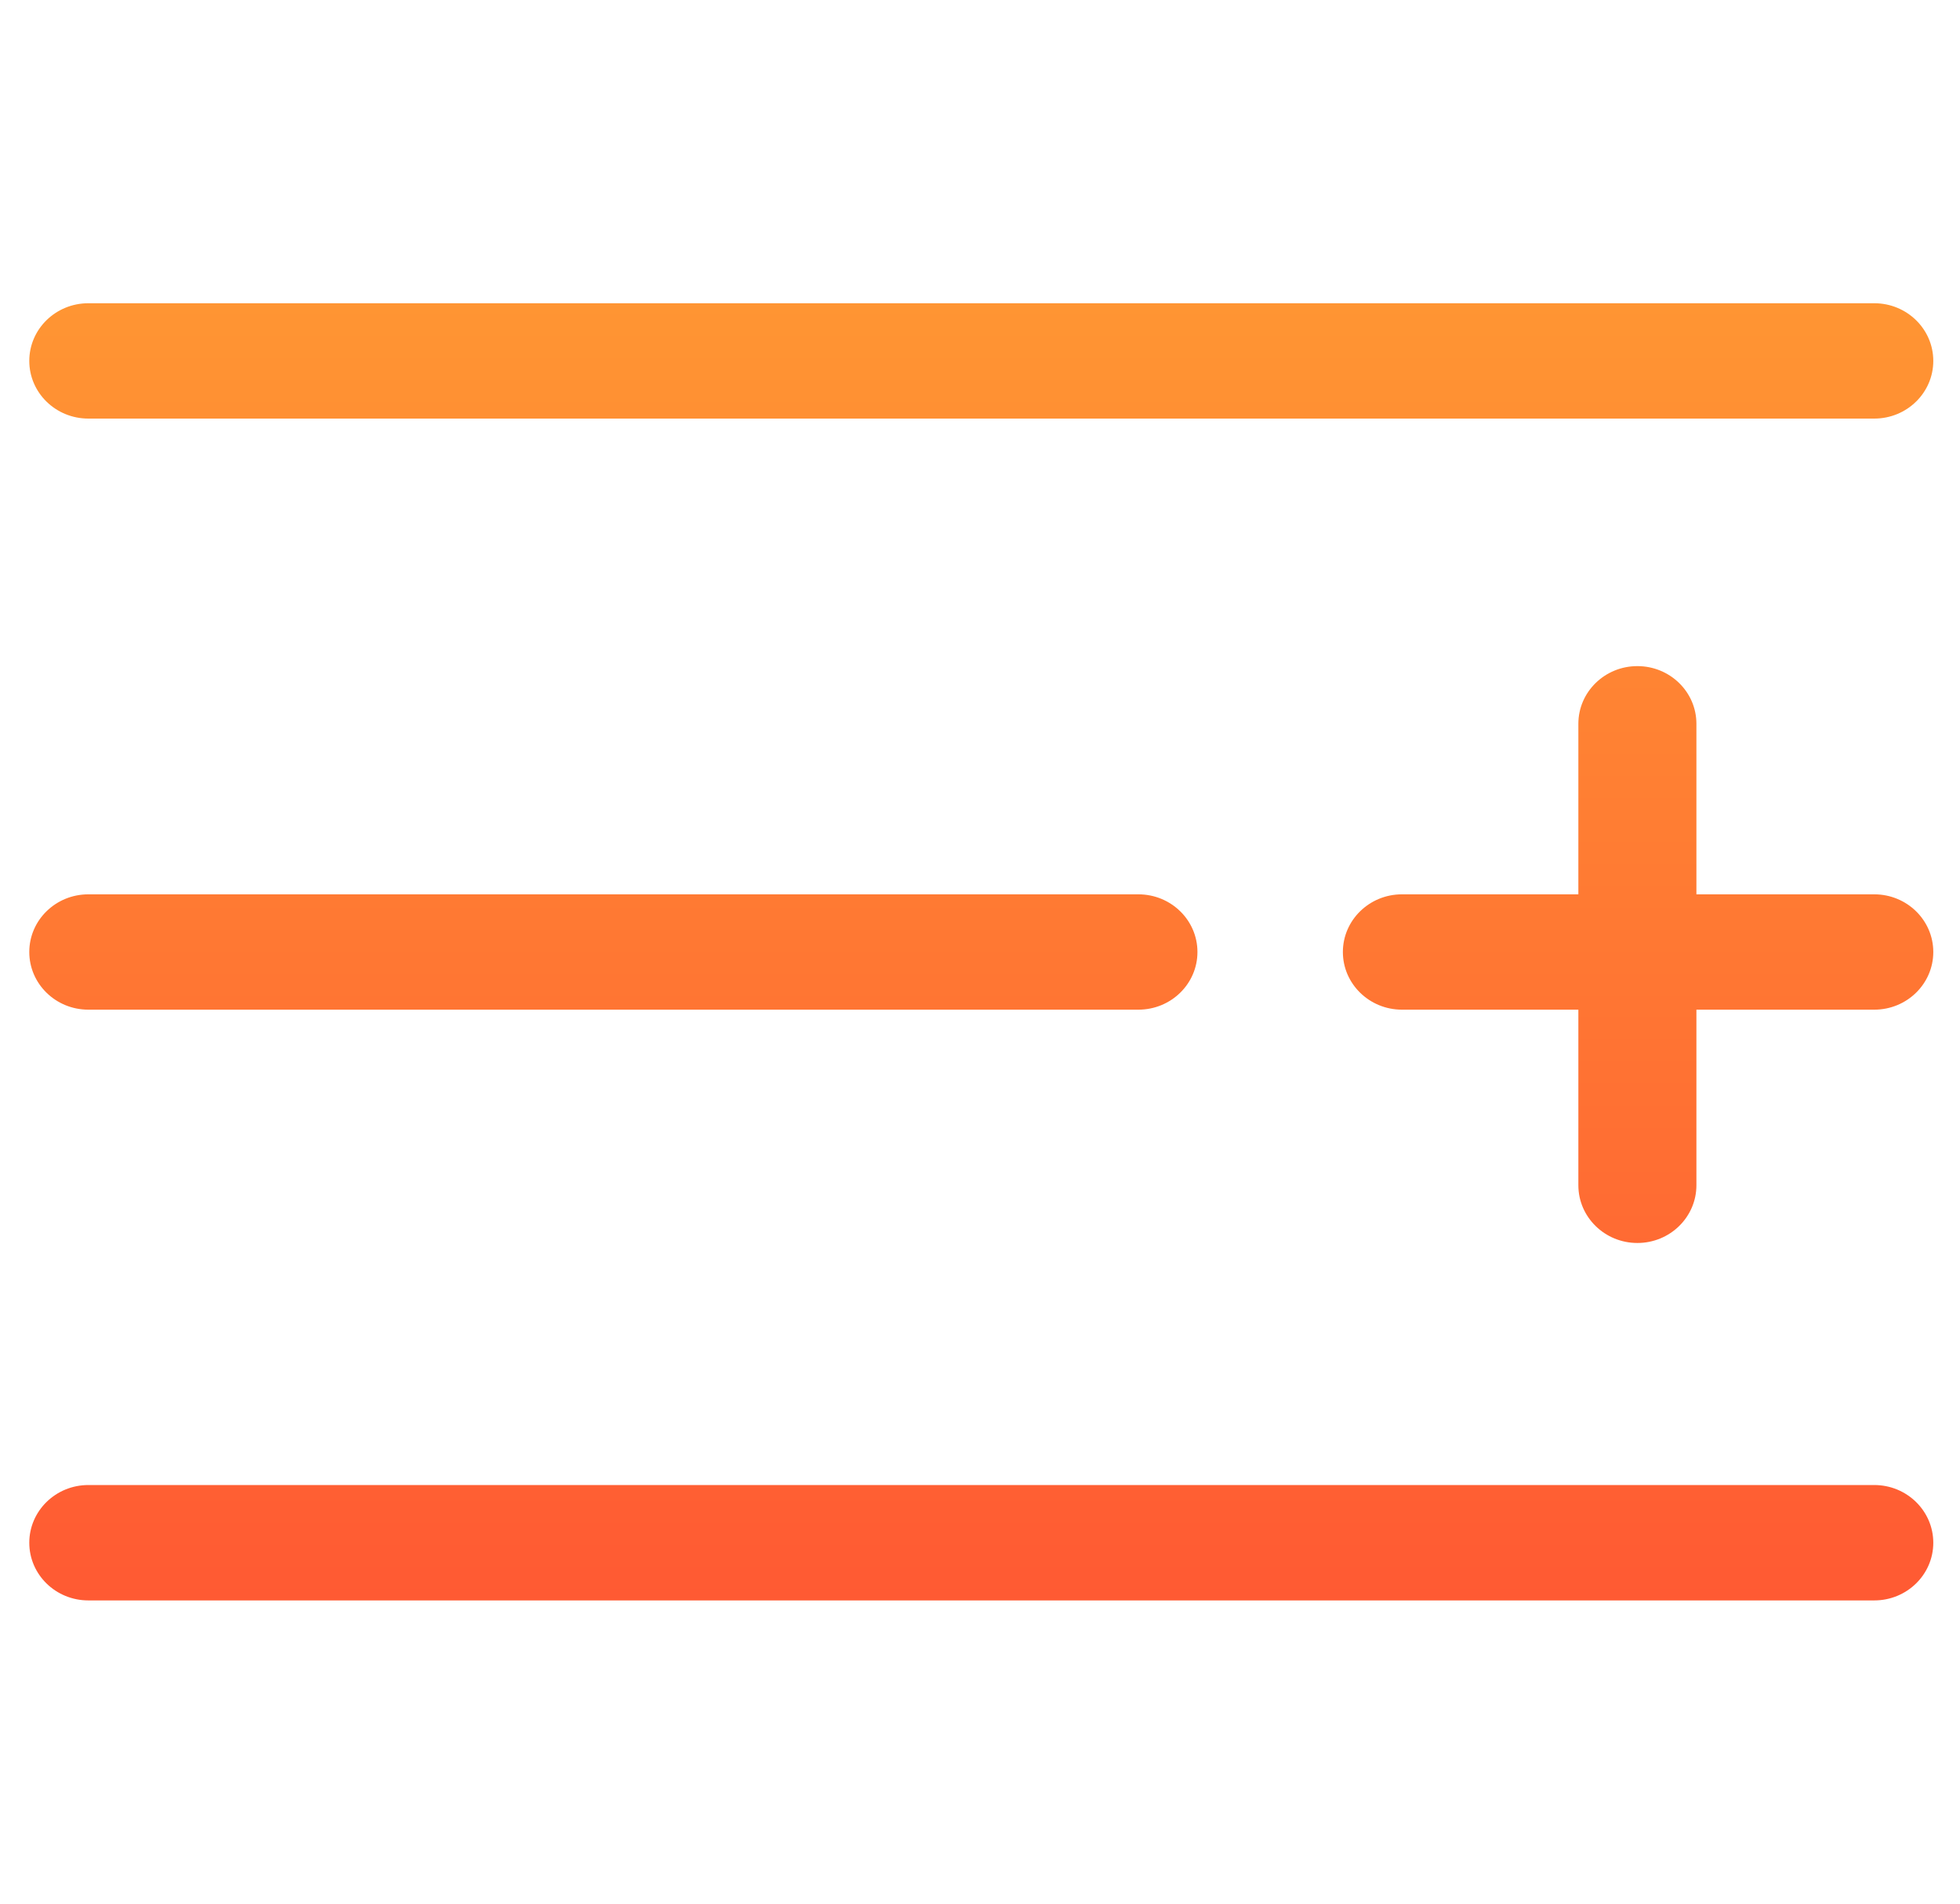 <svg width="35" height="34" viewBox="0 0 35 34" fill="none" xmlns="http://www.w3.org/2000/svg">
<g clip-path="url(#clip0_2516_5985)">
<path fill-rule="evenodd" clip-rule="evenodd" d="M1.578 5.416C0.995 5.416 0.523 5.877 0.523 6.446C0.523 7.015 0.995 7.476 1.578 7.476H33.469C34.051 7.476 34.523 7.015 34.523 6.446C34.523 5.877 34.051 5.416 33.469 5.416H1.578ZM29.239 22.2C28.657 22.2 28.185 21.738 28.185 21.169V18.033H25.035C24.453 18.033 23.98 17.572 23.98 17.003C23.98 16.434 24.453 15.973 25.035 15.973H28.185V12.927C28.185 12.358 28.657 11.897 29.239 11.897C29.821 11.897 30.293 12.358 30.293 12.927V15.973H33.469C34.051 15.973 34.523 16.434 34.523 17.003C34.523 17.572 34.051 18.033 33.469 18.033H30.293V21.169C30.293 21.738 29.821 22.2 29.239 22.2ZM0.523 17.003C0.523 16.434 0.995 15.973 1.578 15.973H20.328C20.911 15.973 21.383 16.434 21.383 17.003C21.383 17.572 20.911 18.033 20.328 18.033H1.578C0.995 18.033 0.523 17.572 0.523 17.003ZM0.523 27.554C0.523 26.985 0.995 26.523 1.578 26.523H33.469C34.051 26.523 34.523 26.985 34.523 27.554C34.523 28.123 34.051 28.584 33.469 28.584H1.578C0.995 28.584 0.523 28.123 0.523 27.554Z" fill="url(#paint0_linear_2516_5985)"/>
</g>
<defs>
<linearGradient id="paint0_linear_2516_5985" x1="17.523" y1="5.416" x2="17.523" y2="28.584" gradientUnits="userSpaceOnUse">
<stop stop-color="#FF9533"/>
<stop offset="1" stop-color="#FF5A33"/>
</linearGradient>
<clipPath id="clip0_2516_5985">
<rect width="34" height="34" fill="white" transform="translate(0.523)"/>
</clipPath>
</defs>
</svg>

